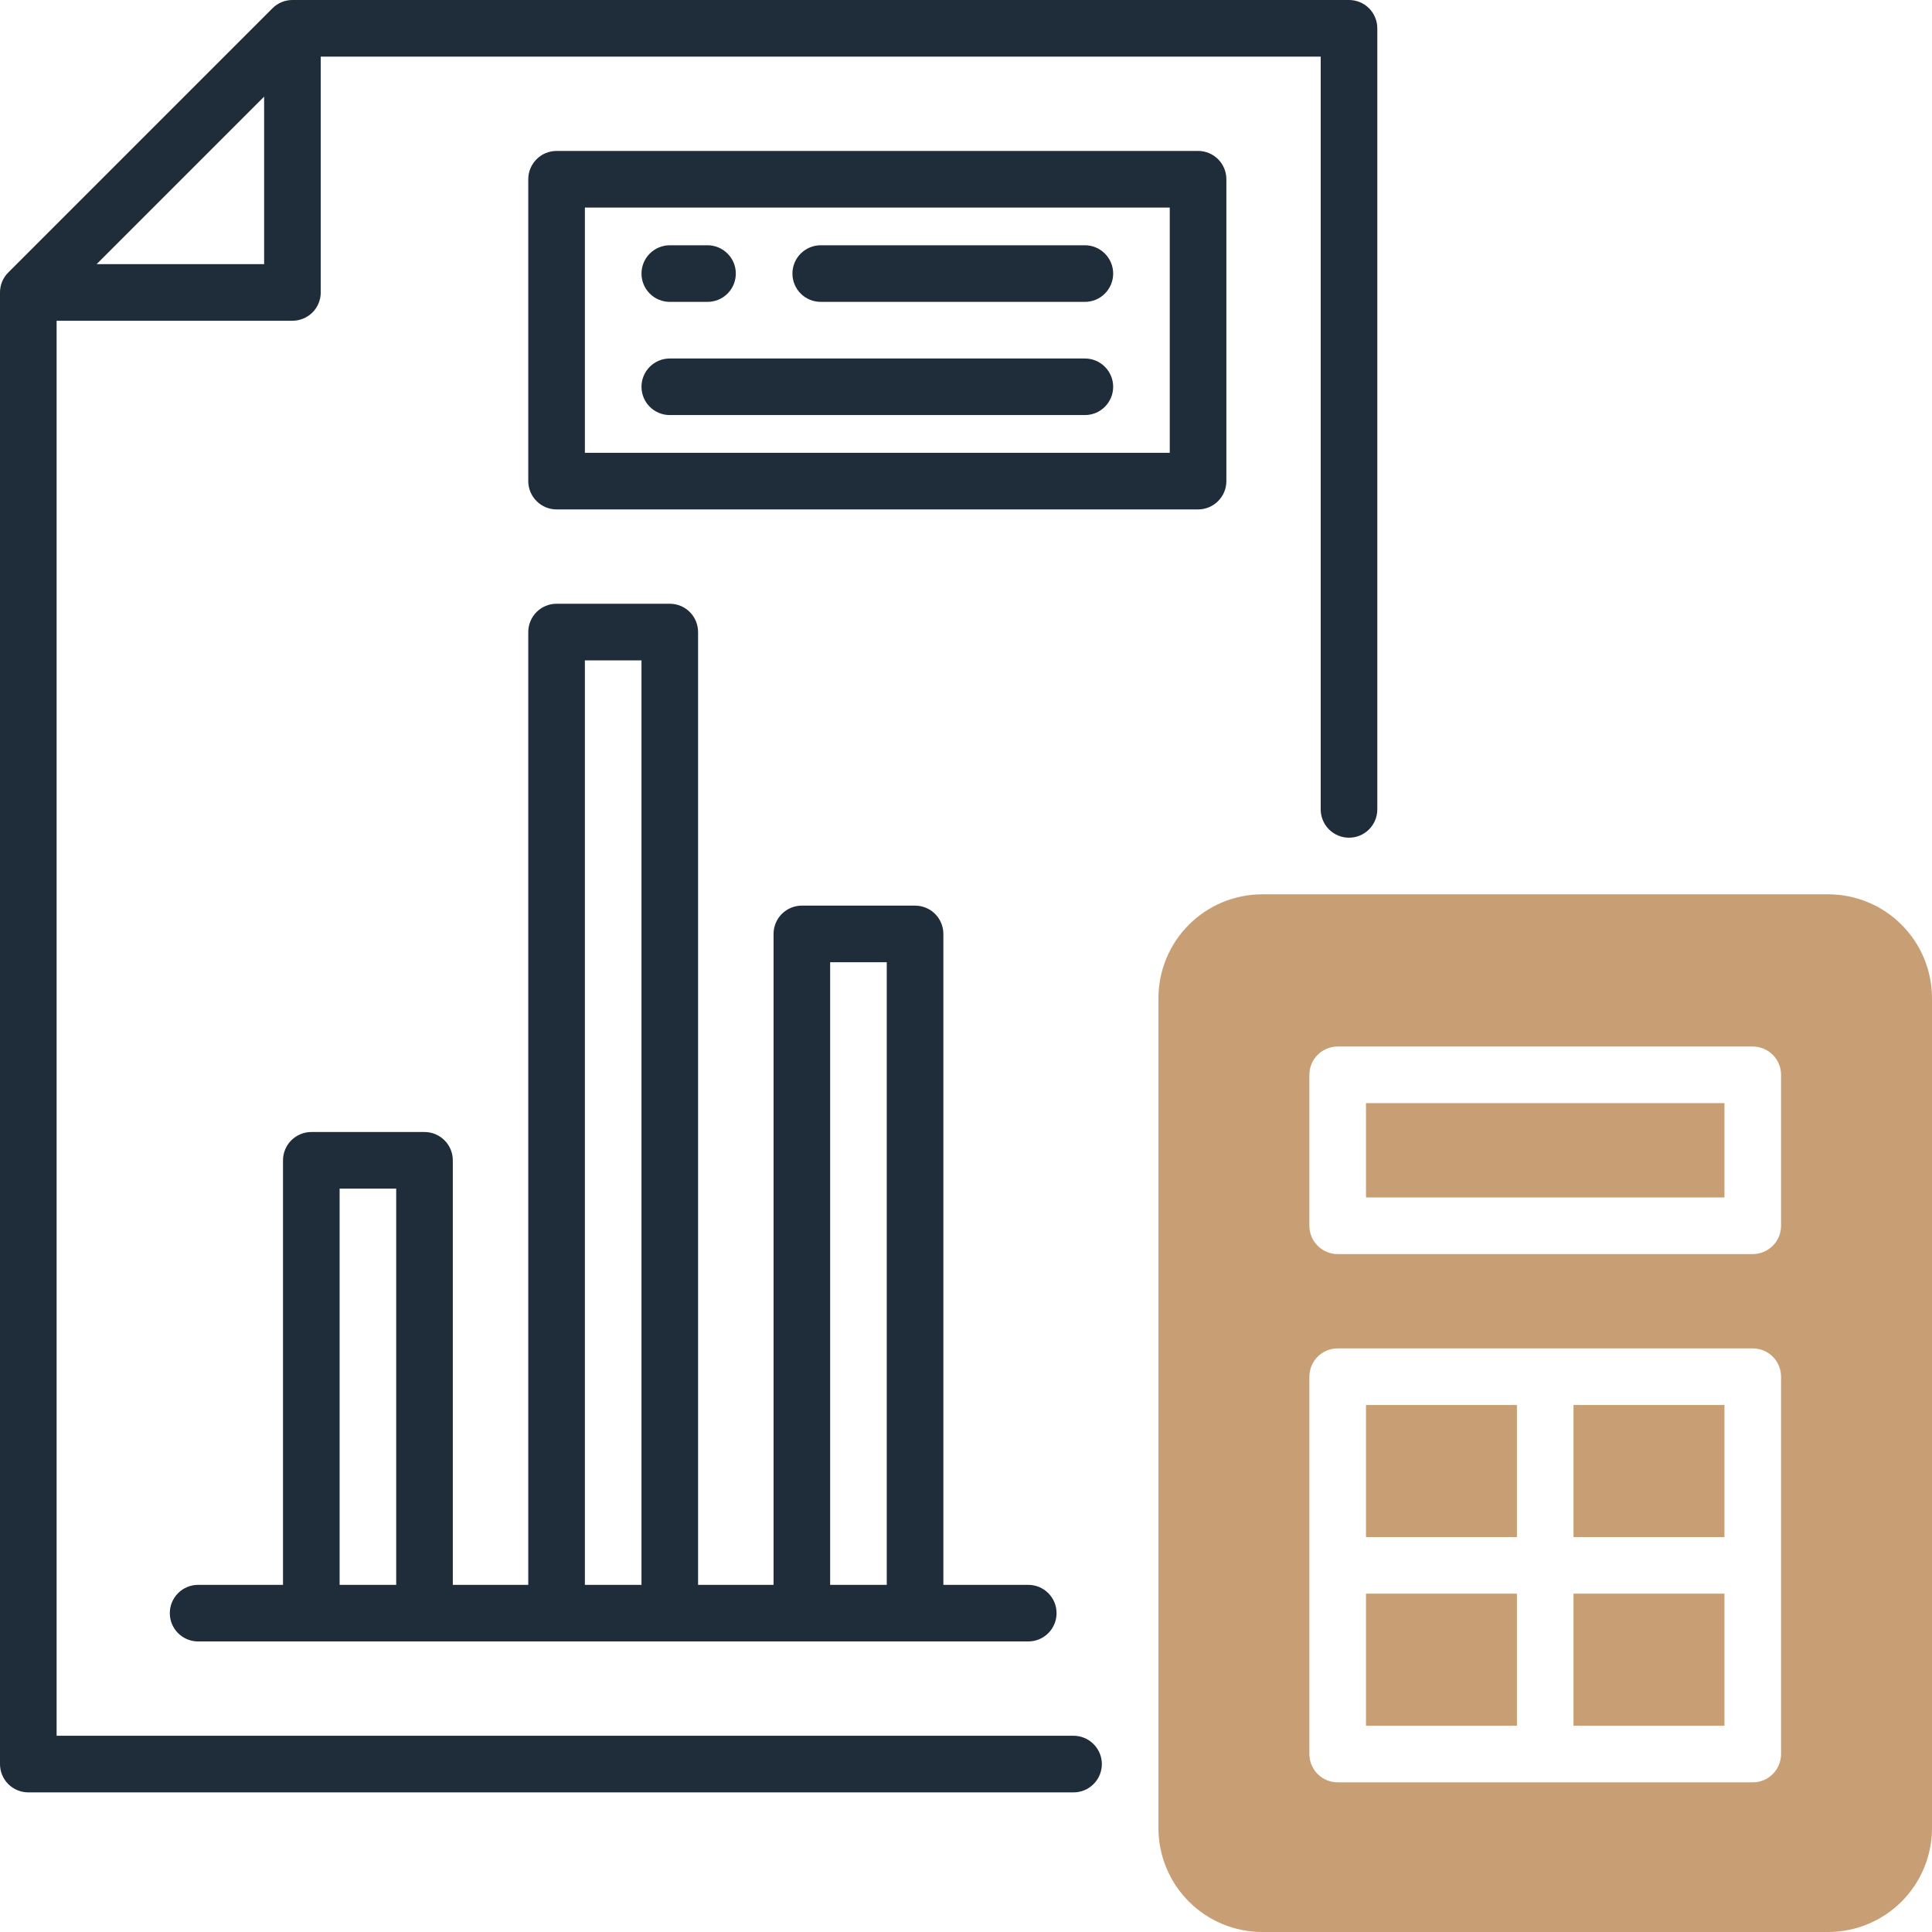 <?xml version="1.0" encoding="UTF-8"?> <svg xmlns="http://www.w3.org/2000/svg" width="56" height="56" viewBox="0 0 56 56" fill="none"><g clip-path="url(#clip0_58_1334)"><path d="M34.727 4.375H16.133C15.915 4.375 15.707 4.461 15.553 4.615C15.399 4.769 15.312 4.978 15.312 5.195V13.945C15.312 14.163 15.399 14.371 15.553 14.525C15.707 14.679 15.915 14.766 16.133 14.766H34.727C34.944 14.766 35.153 14.679 35.307 14.525C35.461 14.371 35.547 14.163 35.547 13.945V5.195C35.547 4.978 35.461 4.769 35.307 4.615C35.153 4.461 34.944 4.375 34.727 4.375ZM33.906 13.125H16.953V6.016H33.906V13.125Z" fill="#1F2C39"></path><path d="M12.305 32.812H9.023C8.806 32.812 8.597 32.899 8.443 33.053C8.29 33.207 8.203 33.415 8.203 33.633V45.938H5.742C5.525 45.938 5.316 46.024 5.162 46.178C5.008 46.332 4.922 46.54 4.922 46.758C4.922 46.975 5.008 47.184 5.162 47.338C5.316 47.492 5.525 47.578 5.742 47.578H29.805C30.022 47.578 30.231 47.492 30.385 47.338C30.539 47.184 30.625 46.975 30.625 46.758C30.625 46.54 30.539 46.332 30.385 46.178C30.231 46.024 30.022 45.938 29.805 45.938H27.344V27.07C27.344 26.853 27.257 26.644 27.104 26.49C26.95 26.336 26.741 26.25 26.523 26.25H23.242C23.025 26.25 22.816 26.336 22.662 26.49C22.508 26.644 22.422 26.853 22.422 27.07V45.938H20.234V18.32C20.234 18.103 20.148 17.894 19.994 17.74C19.84 17.586 19.632 17.5 19.414 17.5H16.133C15.915 17.5 15.707 17.586 15.553 17.74C15.399 17.894 15.312 18.103 15.312 18.32V45.938H13.125V33.633C13.125 33.415 13.039 33.207 12.885 33.053C12.731 32.899 12.522 32.812 12.305 32.812ZM9.844 34.453H11.484V45.938H9.844V34.453ZM24.062 27.891H25.703V45.938H24.062V27.891ZM16.953 19.141H18.594V45.938H16.953V19.141Z" fill="#1F2C39"></path><path d="M39.102 2.50565e-07H8.477C8.369 -8.41055e-05 8.262 0.021 8.163 0.062C8.063 0.104 7.973 0.164 7.897 0.241L0.241 7.897C0.164 7.973 0.104 8.063 0.062 8.163C0.021 8.262 -8.41055e-05 8.369 2.50565e-07 8.477V51.133C2.50565e-07 51.35 0.086 51.559 0.24 51.713C0.394 51.867 0.603 51.953 0.82 51.953H31.117C31.335 51.953 31.543 51.867 31.697 51.713C31.851 51.559 31.938 51.35 31.938 51.133C31.938 50.915 31.851 50.707 31.697 50.553C31.543 50.399 31.335 50.312 31.117 50.312H1.641V9.297H8.477C8.694 9.297 8.903 9.21 9.057 9.057C9.21 8.903 9.297 8.694 9.297 8.477V1.641H38.281V23.461C38.281 23.678 38.368 23.887 38.522 24.041C38.675 24.195 38.884 24.281 39.102 24.281C39.319 24.281 39.528 24.195 39.682 24.041C39.835 23.887 39.922 23.678 39.922 23.461V0.82C39.922 0.603 39.835 0.394 39.682 0.24C39.528 0.086 39.319 2.50565e-07 39.102 2.50565e-07ZM2.801 7.656L7.656 2.801V7.656H2.801Z" fill="#1F2C39"></path><path d="M23.789 8.75H31.445C31.663 8.75 31.872 8.664 32.025 8.51C32.179 8.356 32.266 8.147 32.266 7.93C32.266 7.712 32.179 7.503 32.025 7.35C31.872 7.196 31.663 7.109 31.445 7.109H23.789C23.572 7.109 23.363 7.196 23.209 7.35C23.055 7.503 22.969 7.712 22.969 7.93C22.969 8.147 23.055 8.356 23.209 8.51C23.363 8.664 23.572 8.75 23.789 8.75Z" fill="#1F2C39"></path><path d="M19.414 8.75H20.508C20.725 8.75 20.934 8.664 21.088 8.51C21.242 8.356 21.328 8.147 21.328 7.93C21.328 7.712 21.242 7.503 21.088 7.35C20.934 7.196 20.725 7.109 20.508 7.109H19.414C19.197 7.109 18.988 7.196 18.834 7.35C18.68 7.503 18.594 7.712 18.594 7.93C18.594 8.147 18.68 8.356 18.834 8.51C18.988 8.664 19.197 8.75 19.414 8.75Z" fill="#1F2C39"></path><path d="M19.414 12.031H31.445C31.663 12.031 31.872 11.945 32.025 11.791C32.179 11.637 32.266 11.428 32.266 11.211C32.266 10.993 32.179 10.785 32.025 10.631C31.872 10.477 31.663 10.391 31.445 10.391H19.414C19.197 10.391 18.988 10.477 18.834 10.631C18.68 10.785 18.594 10.993 18.594 11.211C18.594 11.428 18.68 11.637 18.834 11.791C18.988 11.945 19.197 12.031 19.414 12.031Z" fill="#1F2C39"></path><path d="M45.609 46.193H49.984V50.022H45.609V46.193Z" fill="#C89E74"></path><path d="M45.609 40.725H49.984V44.553H45.609V40.725Z" fill="#C89E74"></path><path d="M39.594 40.725H43.969V44.553H39.594V40.725Z" fill="#C89E74"></path><path d="M39.594 46.193H43.969V50.022H39.594V46.193Z" fill="#C89E74"></path><path d="M52.992 25.922H36.586C35.789 25.923 35.024 26.24 34.46 26.804C33.897 27.368 33.579 28.132 33.578 28.93V52.992C33.579 53.79 33.897 54.554 34.46 55.118C35.024 55.682 35.789 55.999 36.586 56H52.992C53.79 55.999 54.554 55.682 55.118 55.118C55.682 54.554 55.999 53.79 56 52.992V28.93C55.999 28.132 55.682 27.368 55.118 26.804C54.554 26.24 53.79 25.923 52.992 25.922ZM51.625 50.842C51.625 51.059 51.539 51.268 51.385 51.422C51.231 51.576 51.022 51.662 50.805 51.662H38.773C38.556 51.662 38.347 51.576 38.193 51.422C38.039 51.268 37.953 51.059 37.953 50.842V39.904C37.953 39.687 38.039 39.478 38.193 39.324C38.347 39.17 38.556 39.084 38.773 39.084H50.805C51.022 39.084 51.231 39.17 51.385 39.324C51.539 39.478 51.625 39.687 51.625 39.904V50.842ZM51.625 35.529C51.625 35.747 51.539 35.956 51.385 36.109C51.231 36.263 51.022 36.35 50.805 36.35H38.773C38.556 36.35 38.347 36.263 38.193 36.109C38.039 35.956 37.953 35.747 37.953 35.529V31.154C37.953 30.937 38.039 30.728 38.193 30.574C38.347 30.421 38.556 30.334 38.773 30.334H50.805C51.022 30.334 51.231 30.421 51.385 30.574C51.539 30.728 51.625 30.937 51.625 31.154V35.529Z" fill="#C89E74"></path><path d="M39.594 31.975H49.984V34.709H39.594V31.975Z" fill="#C89E74"></path></g><defs><clipPath id="clip0_58_1334"><rect width="56" height="56" fill="white"></rect></clipPath></defs></svg> 